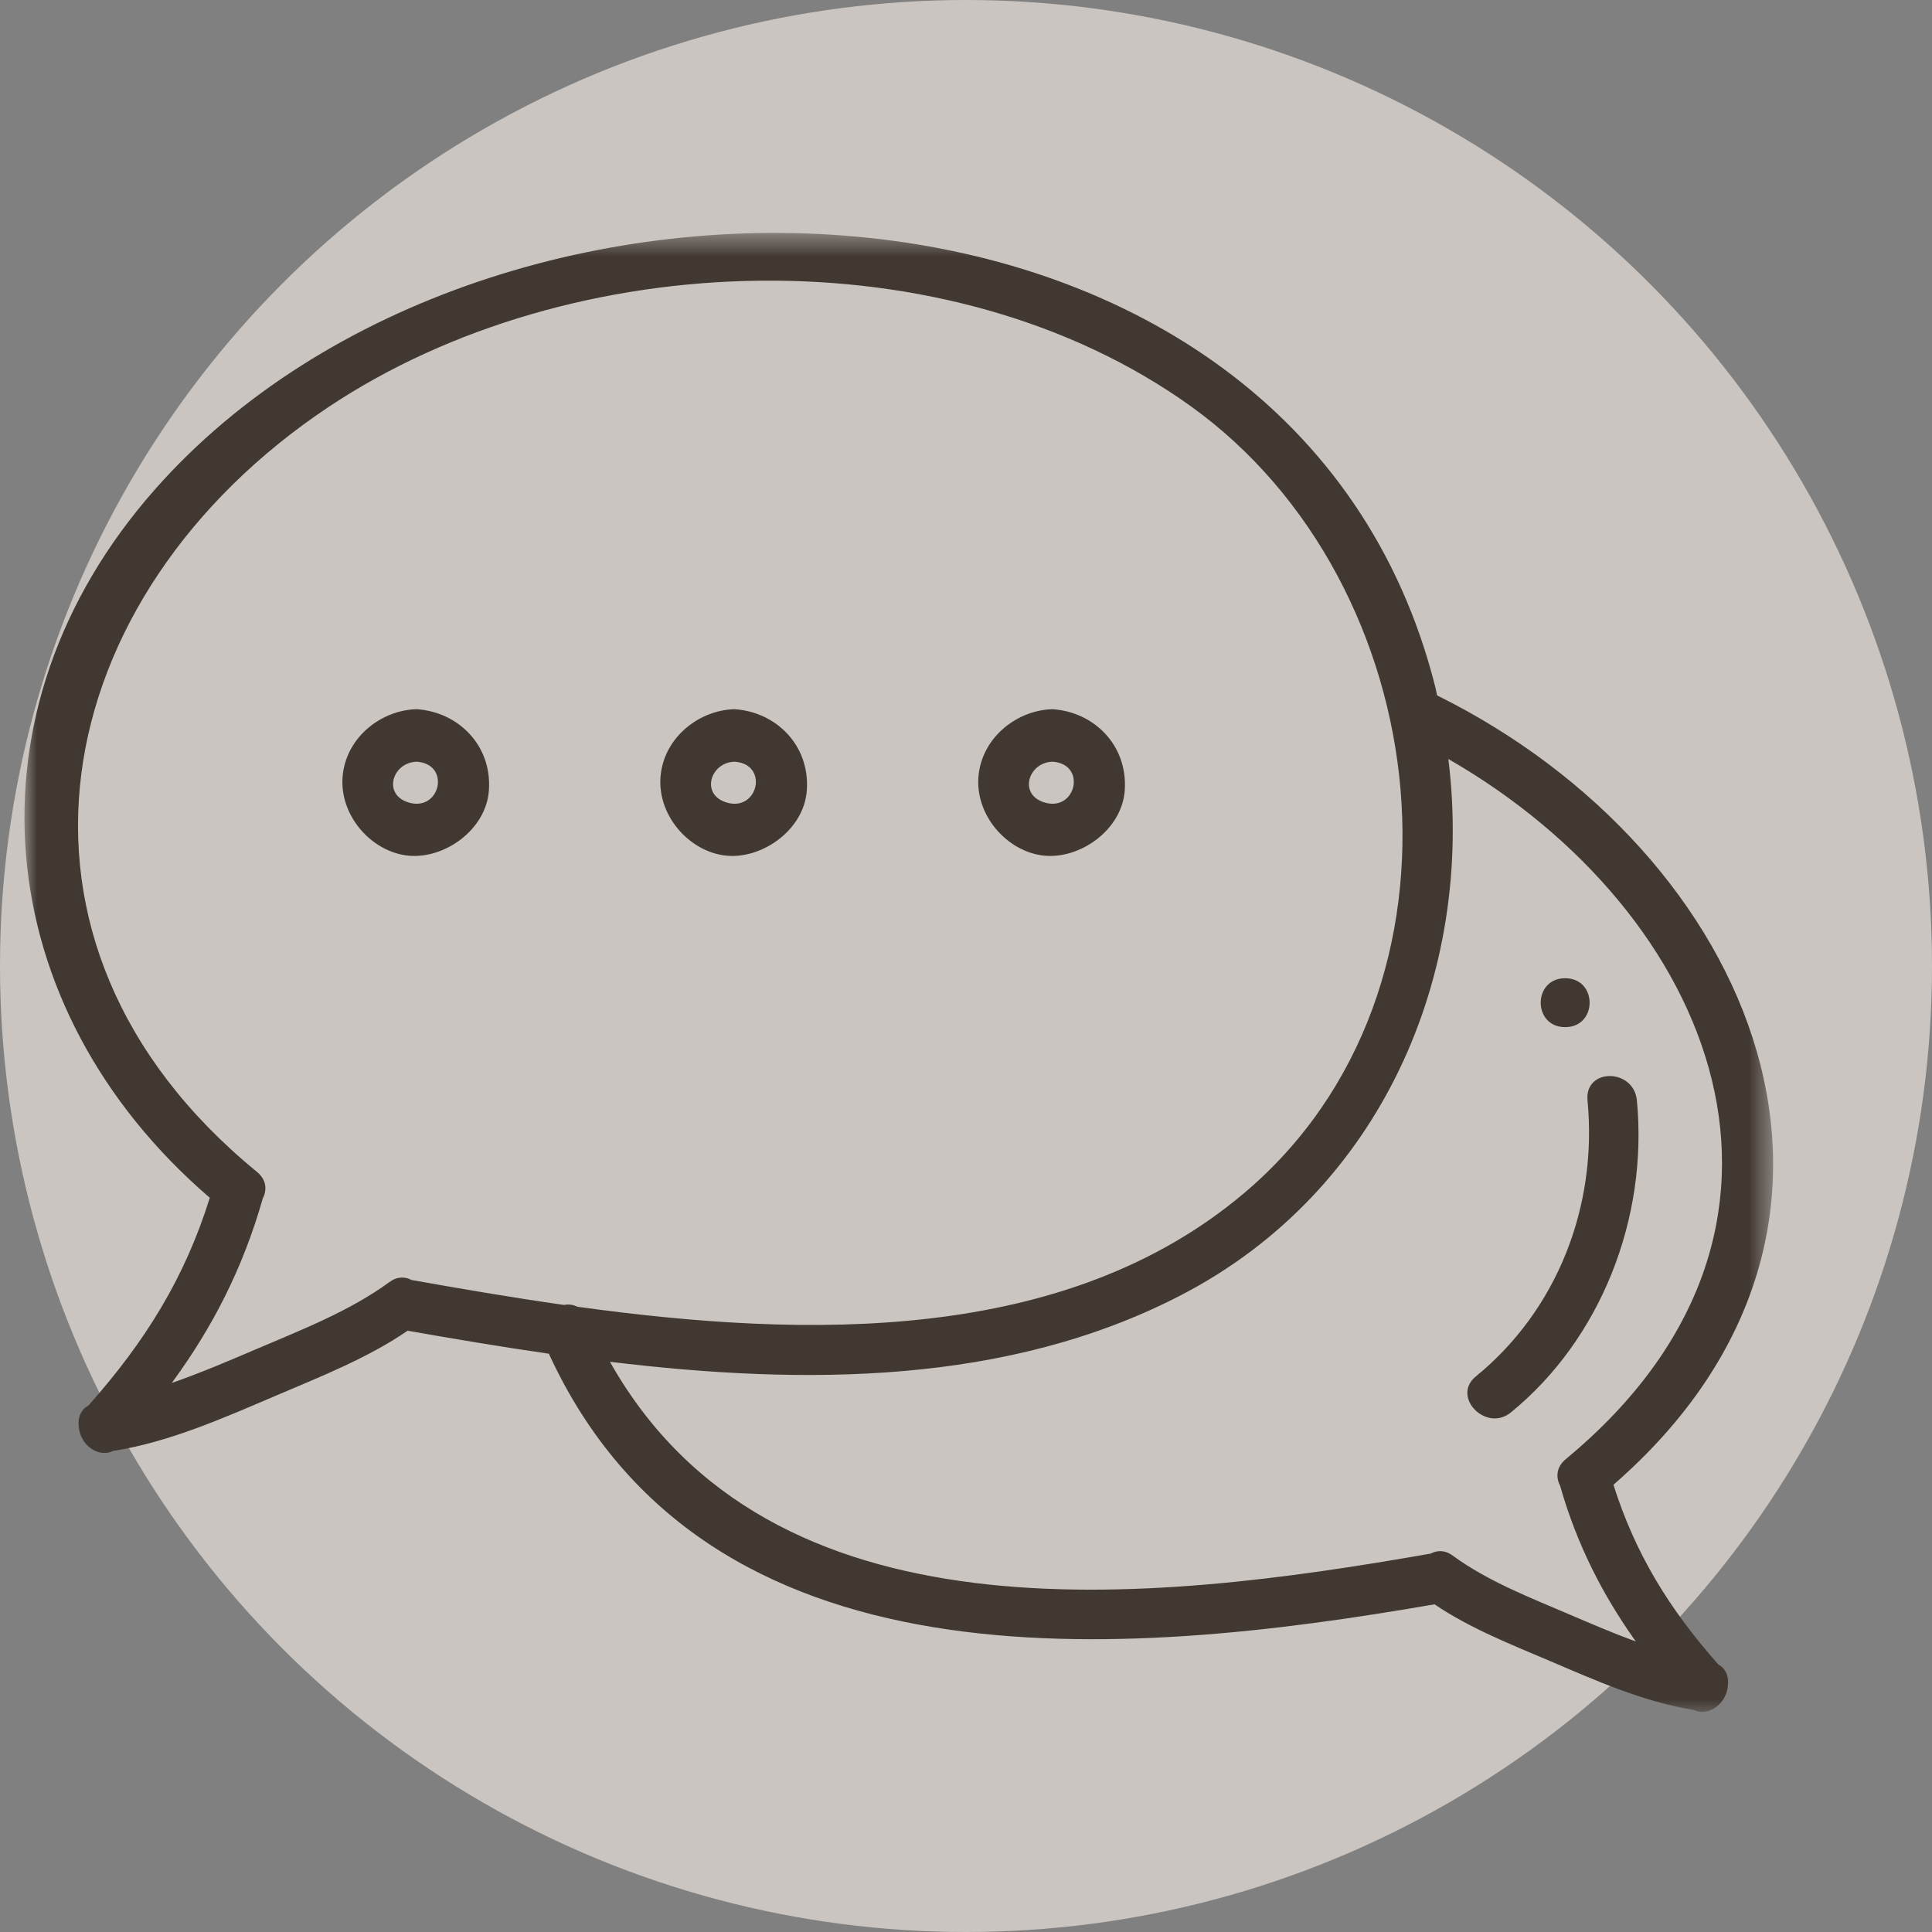 <?xml version="1.0" encoding="UTF-8"?>
<svg width="79px" height="79px" viewBox="0 0 79 79" version="1.1" xmlns="http://www.w3.org/2000/svg" xmlns:xlink="http://www.w3.org/1999/xlink">
    <rect x="0" y="0" width="79" height="79" fill="#808080" stroke="none"/>
    <!-- Generator: sketchtool 53.2 (72643) - https://sketchapp.com -->
    <title>B414AEA1-67CA-45D5-8318-7B3C562E32F1</title>
    <desc>Created with sketchtool.</desc>
    <defs>
        <polygon id="path-1" points="0 0.525 71.503 0.525 71.503 61 0 61"></polygon>
    </defs>
    <g id="Shopblends" stroke="none" stroke-width="1" fill="none" fill-rule="evenodd">
        <g id="Shopblends-about-page" transform="translate(-699, -1999)">
            <g id="Group-9" transform="translate(699, 1999)">
                <g id="Group-6" fill="#F9F0E8" opacity="0.612">
                    <circle id="Oval-Copy-6" cx="39.5" cy="39.5" r="39.5"></circle>
                </g>
                <g id="Group-14" transform="translate(1, 9)">
                    <g id="Group-3">
                        <mask id="mask-2" fill="white">
                            <use xlink:href="#path-1"></use>
                        </mask>
                        <g id="Clip-2"></g>
                        <path d="M58.408,54.613 C58.08,54.371 57.762,54.388 57.5,54.527 C45.995,56.548 30.494,58.321 23.941,46.684 C31.915,47.65 40.206,47.635 47.295,43.958 C55.465,39.723 59.308,30.842 58.224,22.036 C69.132,28.306 74.445,41.222 63.031,50.659 C62.634,50.987 62.613,51.405 62.791,51.748 C63.479,54.159 64.524,56.199 65.888,58.121 C64.971,57.785 64.071,57.399 63.199,57.025 C61.593,56.339 59.827,55.654 58.408,54.613 M9.465,46.172 C8.352,46.648 7.2,47.139 6.024,47.55 C7.69,45.278 8.932,42.867 9.747,39.998 C9.923,39.657 9.901,39.241 9.504,38.916 C-2.001,29.5 0.894,15.34 12.427,7.647 C22.367,1.014 37.798,0.506 47.698,7.615 C57.784,14.857 59.74,31.449 49.879,39.781 C42.578,45.951 32.045,45.738 22.609,44.433 C22.437,44.351 22.255,44.32 22.068,44.36 C19.908,44.053 17.813,43.691 15.83,43.34 C15.568,43.201 15.25,43.185 14.92,43.426 C13.306,44.61 11.291,45.393 9.465,46.172 M69.265,59.063 C67.268,56.811 65.87,54.545 64.974,51.712 C77.242,41.044 70.73,25.858 57.763,19.435 C57.735,19.319 57.719,19.202 57.688,19.086 C51.974,-3.587 19.071,-4.502 5.361,10.984 C-2.681,20.064 -1.46,32.205 7.578,39.977 C6.553,43.268 4.929,45.867 2.617,48.471 C2.284,48.653 2.172,48.996 2.223,49.351 C2.226,49.392 2.23,49.433 2.237,49.473 C2.241,49.49 2.245,49.505 2.251,49.522 C2.385,50.136 3.046,50.613 3.637,50.327 C5.923,49.97 8.159,48.974 10.268,48.075 C12.064,47.308 14.037,46.534 15.668,45.413 C17.548,45.745 19.48,46.07 21.443,46.354 C27.854,60.29 44.867,58.819 57.659,56.601 C59.096,57.579 60.82,58.256 62.397,58.927 C64.253,59.72 66.226,60.596 68.238,60.915 C68.827,61.201 69.489,60.724 69.624,60.11 C69.628,60.093 69.632,60.078 69.636,60.061 C69.643,60.019 69.649,59.981 69.65,59.939 C69.703,59.587 69.592,59.246 69.265,59.063" id="Fill-1" fill="#413832" mask="url(#mask-2)"></path>
                    </g>
                    <path d="M16.039,22.147 C17.429,22.236 17.016,24.159 15.754,23.827 C14.618,23.526 15.034,22.17 16.039,22.147 M18.992,23.313 C19.119,21.455 17.714,20.106 16.039,20 C14.624,20.03 13.215,21.097 13.021,22.636 C12.812,24.295 14.174,25.848 15.718,25.99 C17.177,26.123 18.881,24.933 18.992,23.313" id="Fill-4" fill="#413832"></path>
                    <path d="M28.754,23.827 C27.618,23.526 28.034,22.17 29.038,22.147 C30.429,22.236 30.016,24.159 28.754,23.827 M28.718,25.99 C30.177,26.123 31.879,24.933 31.992,23.314 C32.119,21.455 30.714,20.106 29.038,20 C27.625,20.031 26.215,21.097 26.022,22.636 C25.811,24.295 27.174,25.848 28.718,25.99" id="Fill-6" fill="#413832"></path>
                    <path d="M41.755,23.827 C40.617,23.526 41.035,22.17 42.04,22.147 C43.43,22.236 43.016,24.159 41.755,23.827 M41.719,25.99 C43.178,26.123 44.88,24.933 44.992,23.314 C45.118,21.455 43.713,20.106 42.04,20 C40.624,20.031 39.217,21.097 39.021,22.636 C38.812,24.295 40.175,25.848 41.719,25.99" id="Fill-8" fill="#413832"></path>
                    <path d="M65.933,35.998 C65.807,34.674 63.786,34.66 63.914,35.998 C64.33,40.351 62.659,44.581 59.349,47.281 C58.331,48.112 59.767,49.581 60.777,48.757 C64.452,45.761 66.394,40.822 65.933,35.998" id="Fill-10" fill="#413832"></path>
                    <path d="M63,33 C64.333,33 64.334,31 63,31 C61.668,31 61.665,33 63,33" id="Fill-12" fill="#413832"></path>
                </g>
            </g>
        </g>
    </g>
</svg>